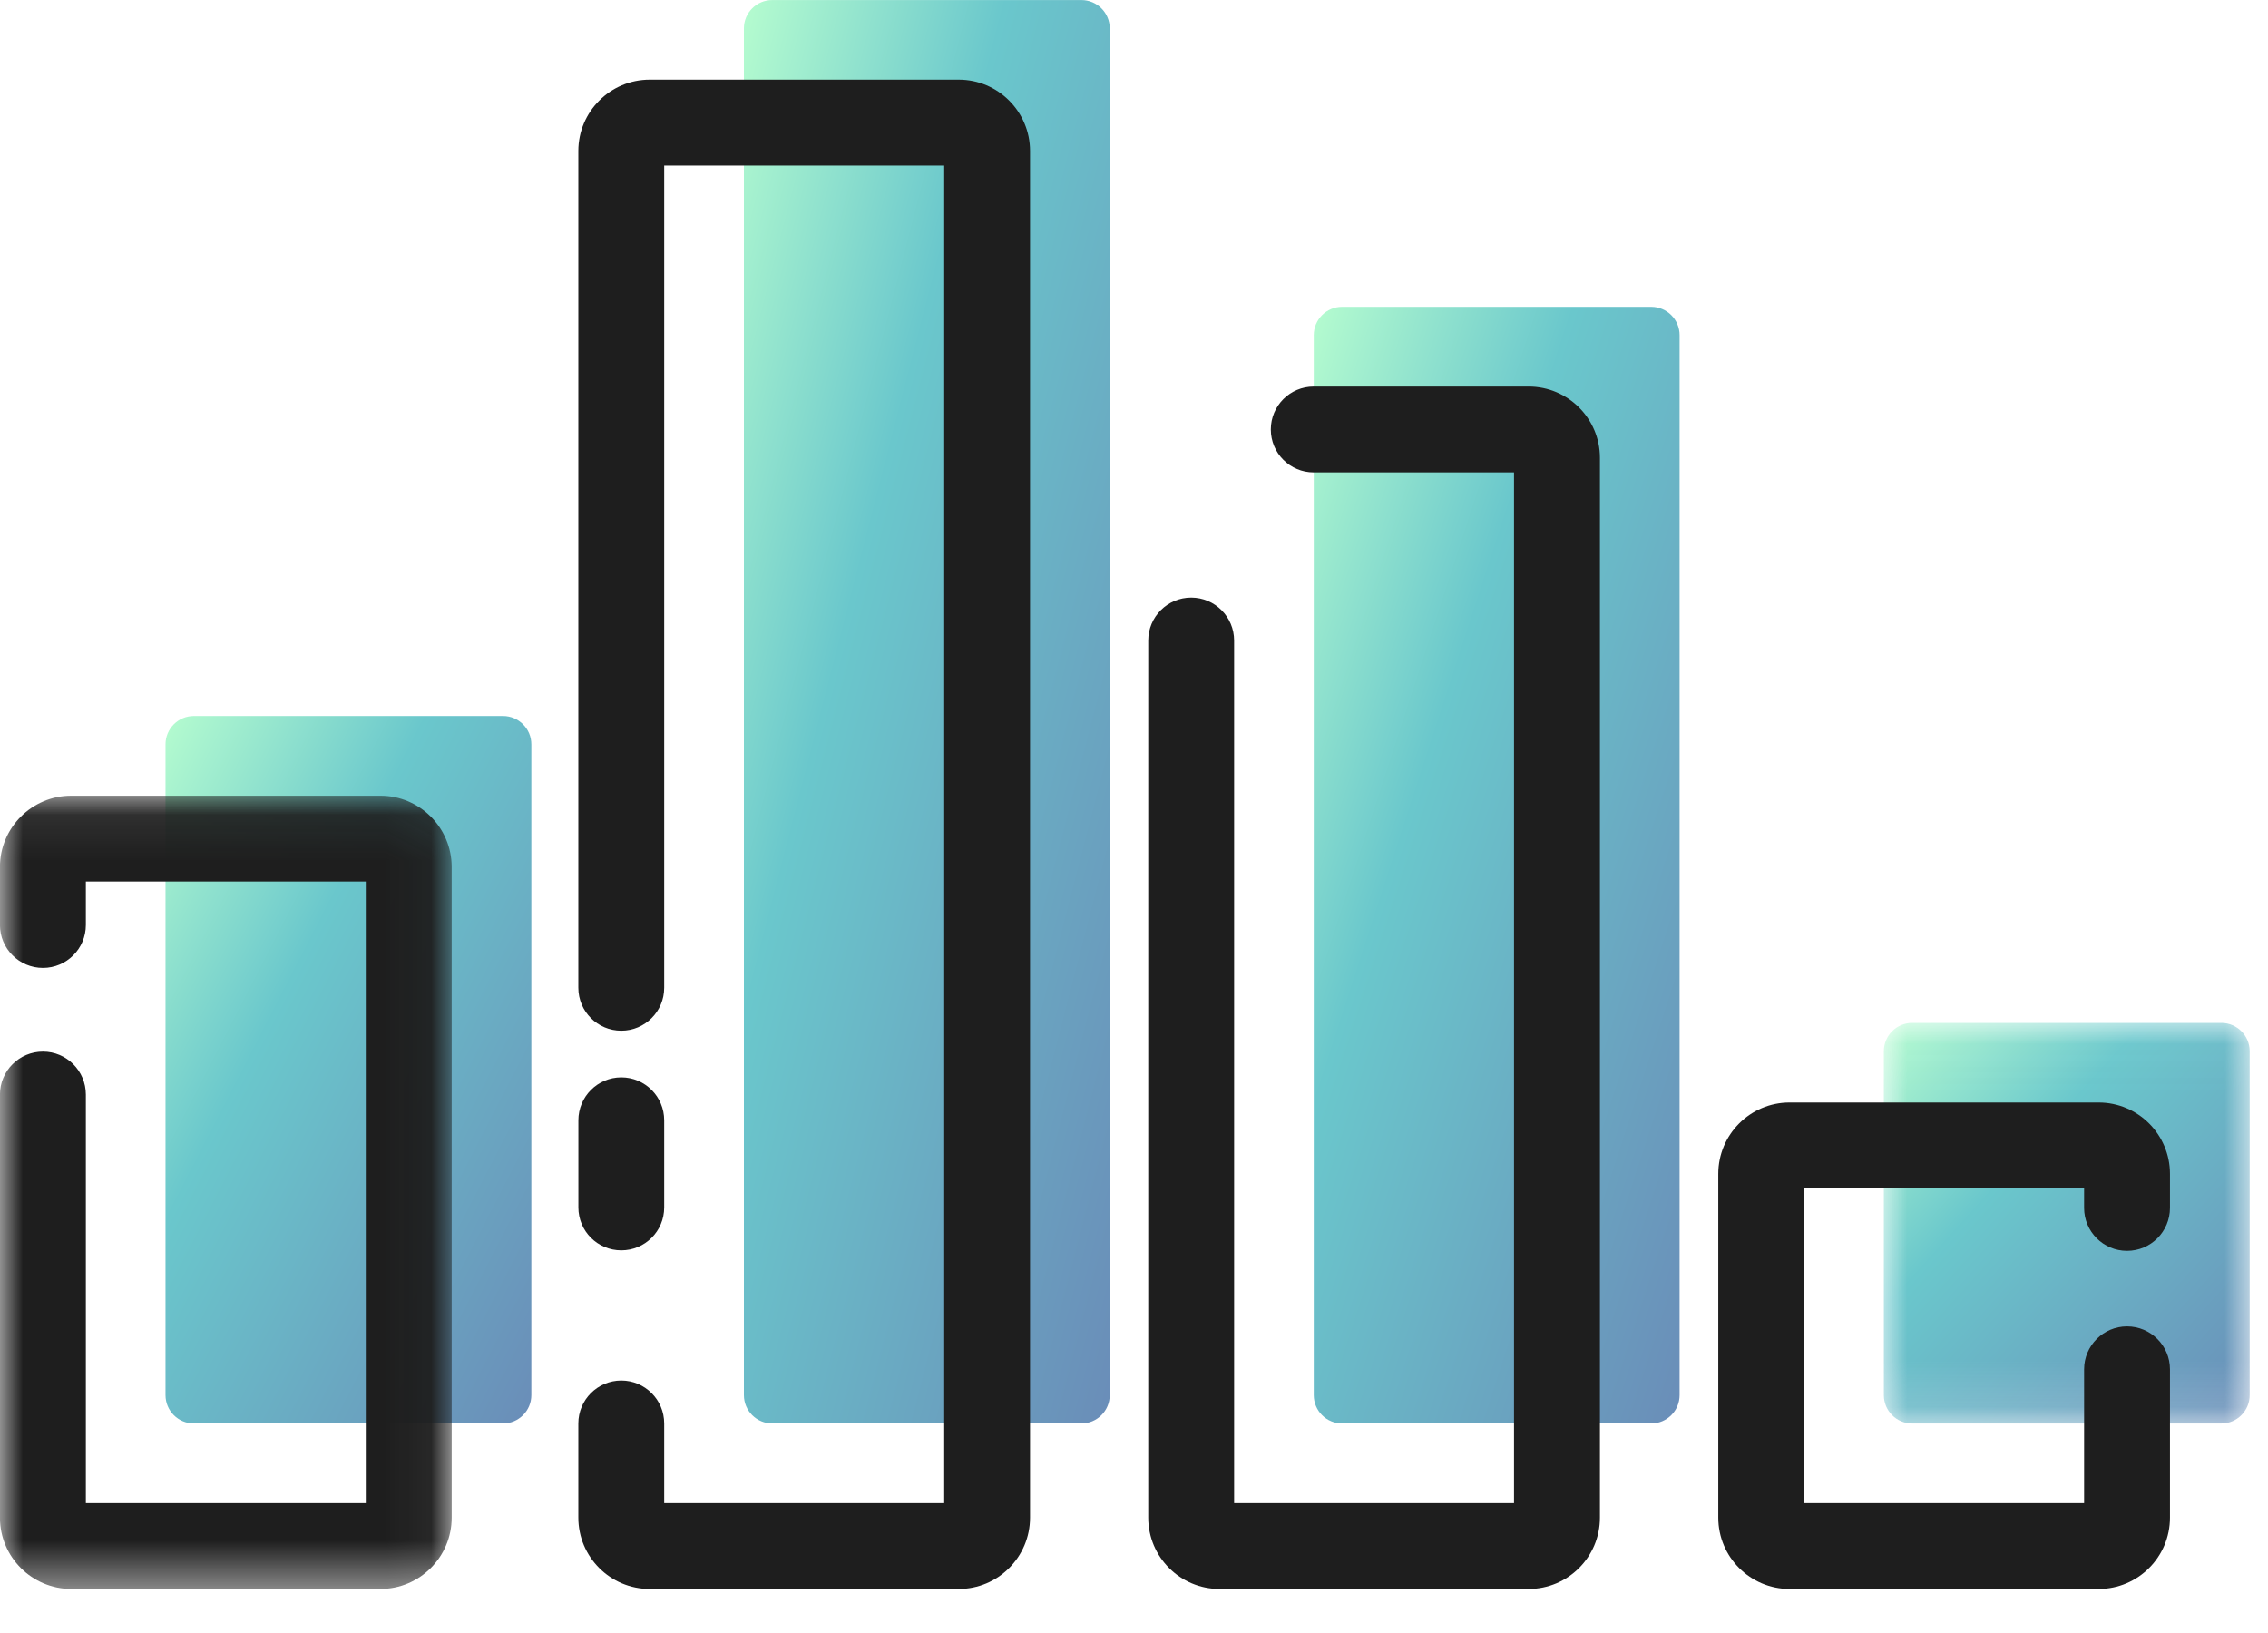 <?xml version="1.0" encoding="UTF-8"?>
<svg width="50px" height="36px" viewBox="0 0 50 36" version="1.1" xmlns="http://www.w3.org/2000/svg" xmlns:xlink="http://www.w3.org/1999/xlink">
    <!-- Generator: Sketch 47.1 (45422) - http://www.bohemiancoding.com/sketch -->
    <title>Page 1</title>
    <desc>Created with Sketch.</desc>
    <defs>
        <linearGradient x1="0%" y1="0%" x2="100%" y2="100%" id="linearGradient-1">
            <stop stop-color="#84FAB0" offset="0%"></stop>
            <stop stop-color="#07A2AA" offset="35.621%"></stop>
            <stop stop-color="#064189" offset="100%"></stop>
        </linearGradient>
        <polygon id="path-2" points="9.054 0.034 9.054 8.865 0.99 8.865 0.99 0.034 9.054 0.034"></polygon>
        <polygon id="path-4" points="0 0.08 0 17.568 4.979 17.568 9.958 17.568 9.958 0.08 7.32569035e-20 0.08"></polygon>
    </defs>
    <g id="Page-1" stroke="none" stroke-width="1" fill="none" fill-rule="evenodd">
        <g id="entrepreneur" transform="translate(-1016, -816)">
            <g id="Group-2-Copy" transform="translate(880, 759)">
                <g id="Page-1" transform="translate(136, 57)">
                    <path d="M17.025,31.38 C16.68,31.38 16.4,31.101 16.4,30.755 L16.4,0.625 C16.4,0.28 16.68,0.001 17.025,0.001 L23.839,0.001 C24.185,0.001 24.465,0.28 24.465,0.625 L24.465,30.755 C24.465,31.101 24.185,31.38 23.839,31.38 L17.025,31.38 Z" id="Fill-1" fill-opacity="0.6" fill="url(#linearGradient-1)"></path>
                    <path d="M29.588,31.38 C29.243,31.38 28.963,31.101 28.963,30.755 L28.963,7.39 C28.963,7.044 29.243,6.764 29.588,6.764 L36.402,6.764 C36.748,6.764 37.028,7.044 37.028,7.39 L37.028,30.755 C37.028,31.101 36.748,31.38 36.402,31.38 L29.588,31.38 Z" id="Fill-3" fill-opacity="0.6" fill="url(#linearGradient-1)"></path>
                    <g id="Group-7" transform="translate(40.541, 22.516)">
                        <mask id="mask-3" fill="white">
                            <use xlink:href="#path-2"></use>
                        </mask>
                        <g id="Clip-6"></g>
                        <path d="M8.429,8.865 L1.614,8.865 C1.27,8.865 0.99,8.585 0.99,8.239 L0.99,0.658 C0.99,0.314 1.27,0.034 1.614,0.034 L8.429,0.034 C8.775,0.034 9.055,0.314 9.055,0.658 L9.055,8.239 C9.055,8.585 8.775,8.865 8.429,8.865" id="Fill-5" fill-opacity="0.6" fill="url(#linearGradient-1)" mask="url(#mask-3)"></path>
                    </g>
                    <path d="M4.274,31.38 C3.929,31.38 3.649,31.101 3.649,30.755 L3.649,16.409 C3.649,16.064 3.929,15.784 4.274,15.784 L11.089,15.784 C11.434,15.784 11.714,16.064 11.714,16.409 L11.714,30.755 C11.714,31.101 11.434,31.38 11.089,31.38 L4.274,31.38 Z" id="Fill-8" fill-opacity="0.6" fill="url(#linearGradient-1)"></path>
                    <path d="M21.137,35.029 L14.323,35.029 C13.456,35.029 12.75,34.325 12.75,33.457 L12.75,31.38 C12.75,30.859 13.174,30.434 13.697,30.434 C14.219,30.434 14.643,30.859 14.643,31.38 L14.643,33.137 L20.816,33.137 L20.816,3.649 L14.643,3.649 L14.643,21.775 C14.643,22.298 14.219,22.722 13.697,22.722 C13.174,22.722 12.75,22.298 12.75,21.775 L12.75,3.328 C12.75,2.461 13.456,1.756 14.323,1.756 L21.137,1.756 C22.003,1.756 22.708,2.461 22.708,3.328 L22.708,33.457 C22.708,34.325 22.003,35.029 21.137,35.029" id="Fill-10" fill="#1E1E1E"></path>
                    <path d="M13.697,27.564 C13.174,27.564 12.751,27.141 12.751,26.618 L12.751,24.697 C12.751,24.176 13.174,23.751 13.697,23.751 C14.22,23.751 14.643,24.176 14.643,24.697 L14.643,26.618 C14.643,27.141 14.22,27.564 13.697,27.564" id="Fill-12" fill="#1E1E1E"></path>
                    <path d="M33.7,10.414 L33.714,10.414 L33.7,10.414 Z M33.7,35.029 L26.885,35.029 C26.019,35.029 25.314,34.325 25.314,33.458 L25.314,14.121 C25.314,13.598 25.738,13.175 26.261,13.175 C26.782,13.175 27.207,13.598 27.207,14.121 L27.207,33.137 L33.378,33.137 L33.378,10.414 L28.962,10.414 C28.439,10.414 28.016,9.991 28.016,9.468 C28.016,8.945 28.439,8.522 28.962,8.522 L33.7,8.522 C34.566,8.522 35.272,9.226 35.272,10.092 L35.272,33.458 C35.272,34.325 34.566,35.029 33.7,35.029 L33.7,35.029 Z" id="Fill-14" fill="#1E1E1E"></path>
                    <path d="M46.267,35.029 L39.452,35.029 C38.586,35.029 37.881,34.325 37.881,33.457 L37.881,25.878 C37.881,25.01 38.586,24.305 39.452,24.305 L46.267,24.305 C47.134,24.305 47.839,25.01 47.839,25.878 L47.839,26.629 C47.839,27.151 47.415,27.575 46.892,27.575 C46.37,27.575 45.946,27.151 45.946,26.629 L45.946,26.198 L39.774,26.198 L39.774,33.137 L45.946,33.137 L45.946,30.187 C45.946,29.666 46.37,29.241 46.892,29.241 C47.415,29.241 47.839,29.666 47.839,30.187 L47.839,33.457 C47.839,34.325 47.134,35.029 46.267,35.029" id="Fill-16" fill="#1E1E1E"></path>
                    <g id="Group-20" transform="translate(0, 17.461)">
                        <mask id="mask-5" fill="white">
                            <use xlink:href="#path-4"></use>
                        </mask>
                        <g id="Clip-19"></g>
                        <path d="M8.386,17.568 L1.572,17.568 C0.705,17.568 -0.001,16.864 -0.001,15.996 L-0.001,6.669 C-0.001,6.146 0.424,5.722 0.947,5.722 C1.468,5.722 1.893,6.146 1.893,6.669 L1.893,15.676 L8.064,15.676 L8.064,1.972 L1.893,1.972 L1.893,2.93 C1.893,3.453 1.468,3.877 0.947,3.877 C0.424,3.877 -0.001,3.453 -0.001,2.93 L-0.001,1.651 C-0.001,0.785 0.705,0.08 1.572,0.08 L8.386,0.08 C9.252,0.08 9.958,0.785 9.958,1.651 L9.958,15.996 C9.958,16.864 9.252,17.568 8.386,17.568" id="Fill-18" fill="#1E1E1E" mask="url(#mask-5)"></path>
                    </g>
                </g>
            </g>
        </g>
    </g>
</svg>